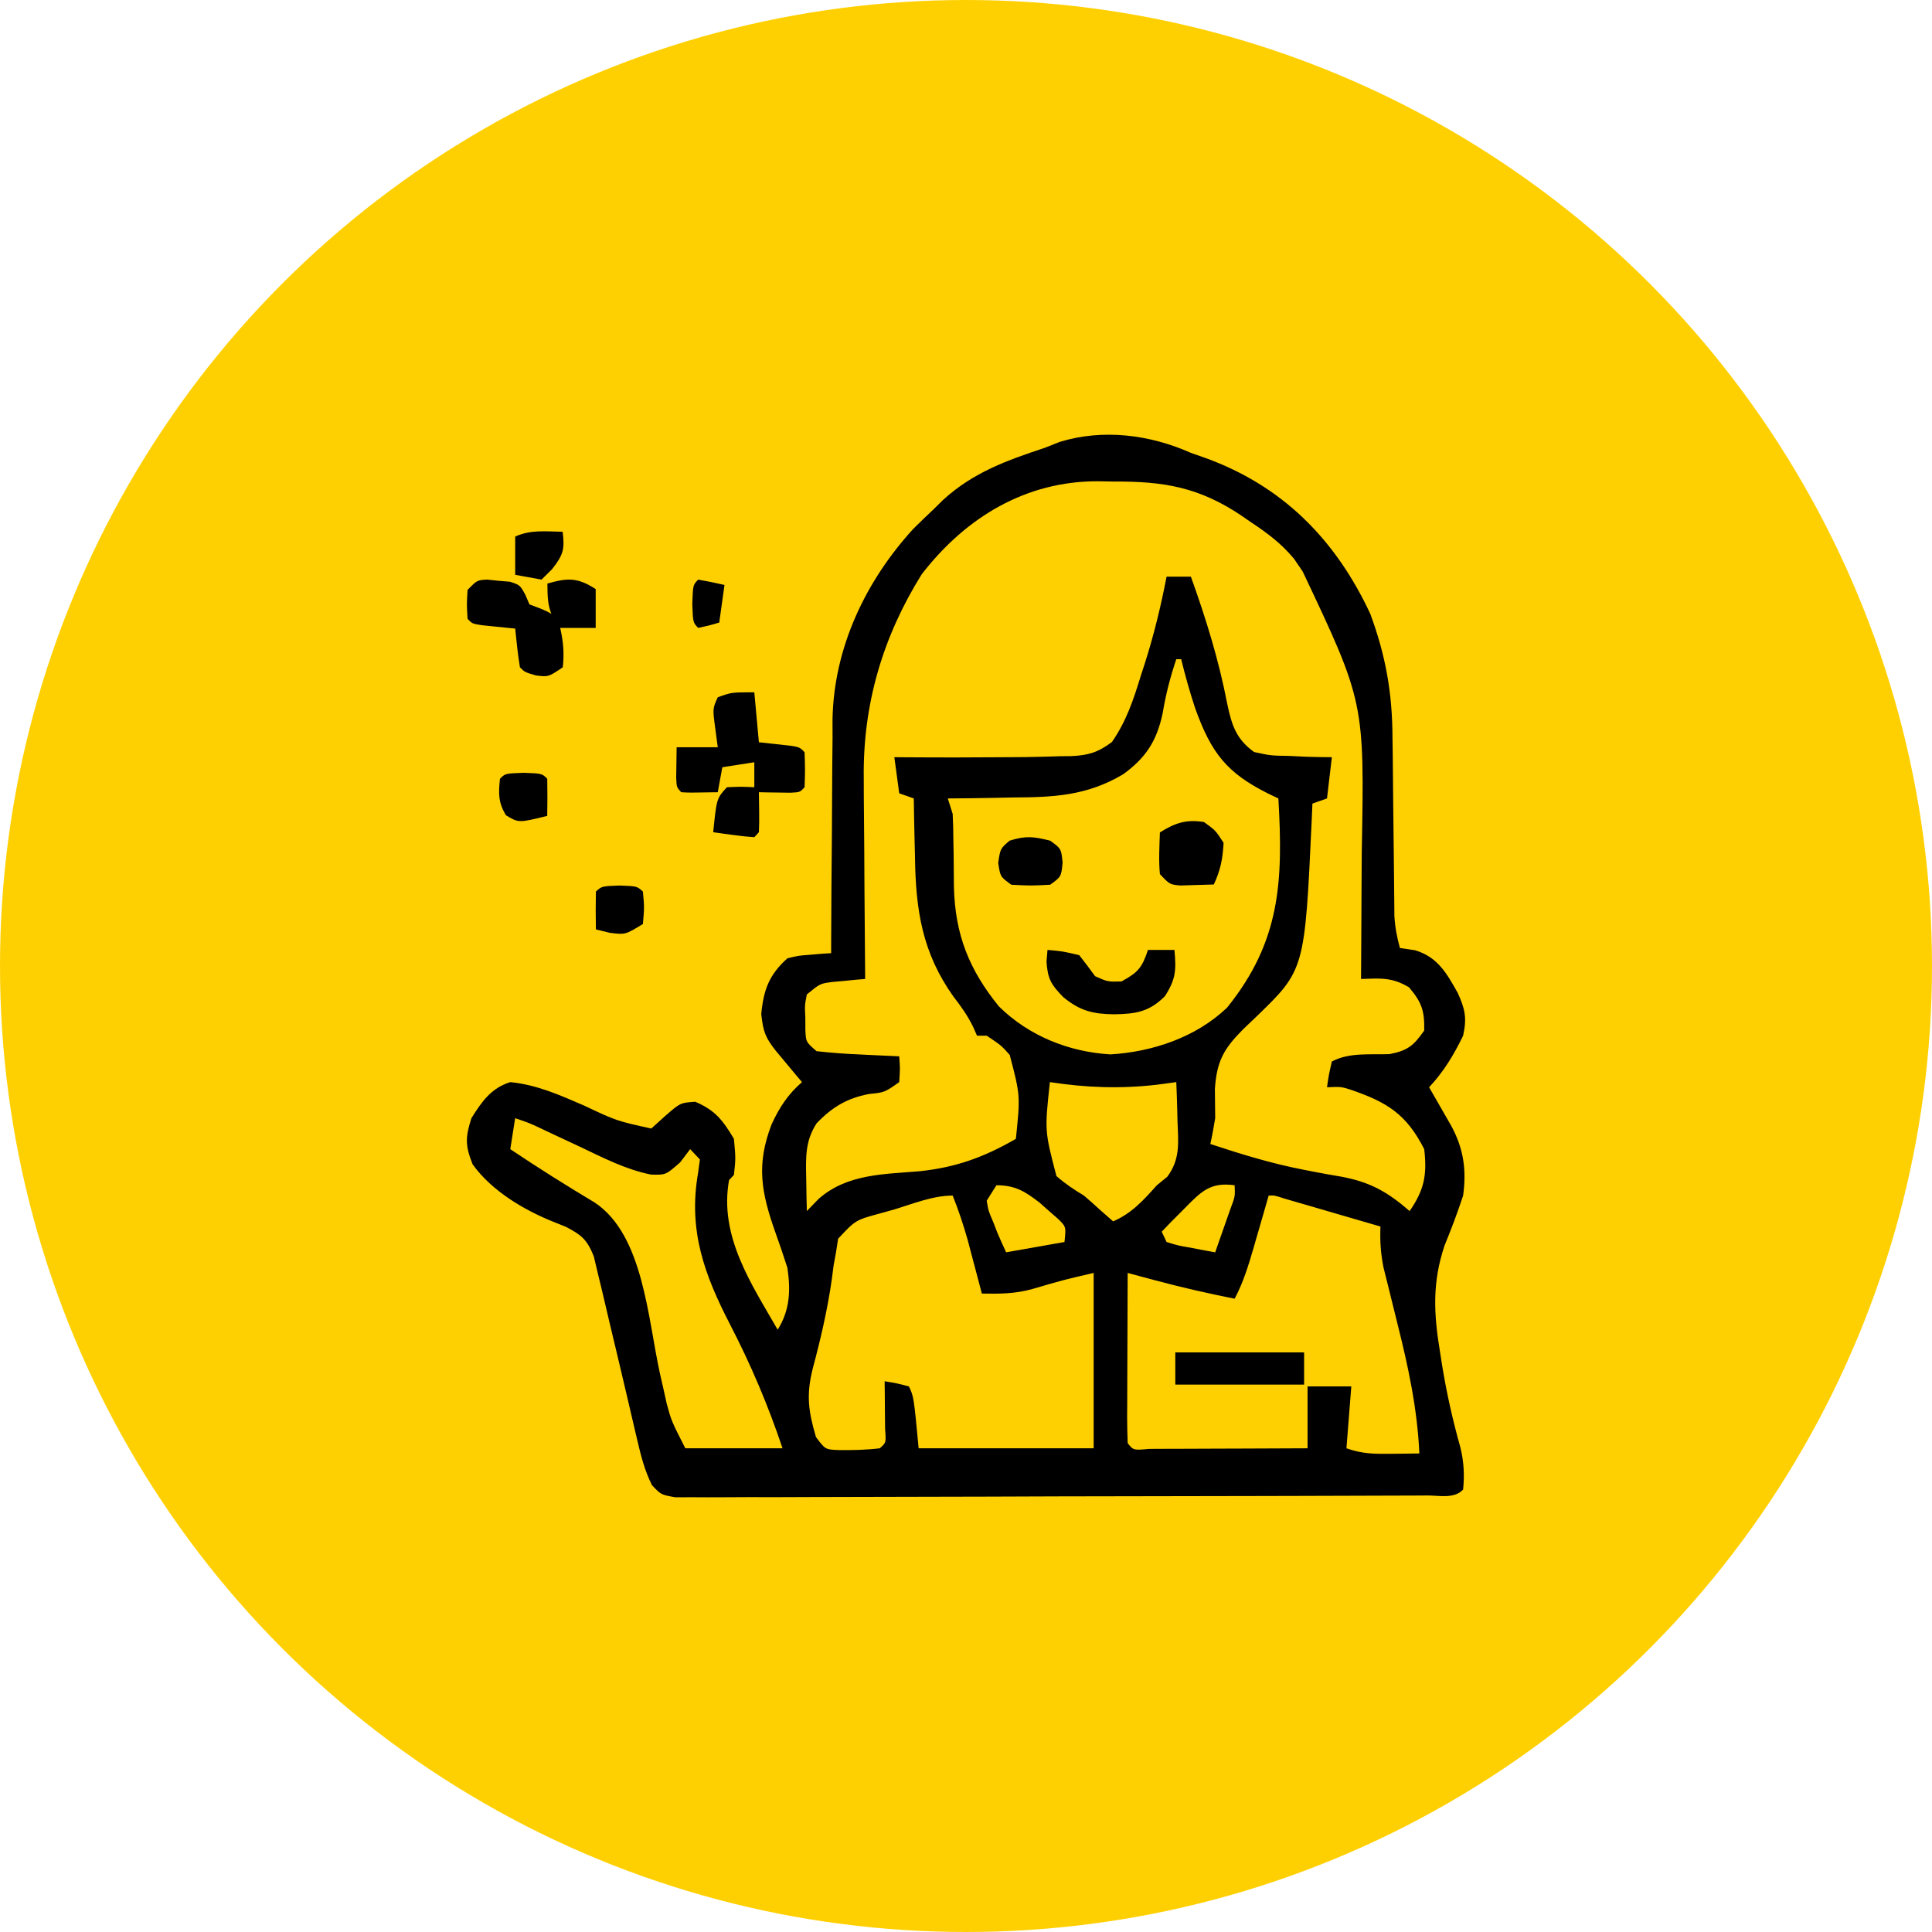 <svg xmlns="http://www.w3.org/2000/svg" width="120" height="120" viewBox="0 0 120 120" fill="none"><g clip-path="url(#clip0_57_413)"><circle cx="60" cy="60" r="60" fill="#FFD001"></circle><path d="M65.806 27.451C68.499 26.619 71.421 26.992 73.968 28.129C74.268 28.234 74.568 28.34 74.877 28.448C79.581 30.155 82.915 33.418 85.108 38.12C86.074 40.729 86.483 43.053 86.491 45.856C86.498 46.357 86.499 46.357 86.506 46.867C86.52 47.922 86.528 48.978 86.536 50.033C86.547 51.095 86.56 52.158 86.573 53.22C86.582 53.878 86.588 54.536 86.593 55.194C86.596 55.492 86.598 55.789 86.602 56.095C86.604 56.355 86.606 56.616 86.608 56.885C86.648 57.589 86.768 58.206 86.951 58.883C87.263 58.929 87.574 58.975 87.895 59.023C89.274 59.437 89.834 60.404 90.542 61.67C91.001 62.68 91.12 63.226 90.877 64.328C90.299 65.522 89.659 66.582 88.763 67.532C88.89 67.752 89.017 67.972 89.148 68.199C89.314 68.488 89.48 68.777 89.65 69.074C89.815 69.36 89.979 69.647 90.148 69.941C90.908 71.359 91.096 72.659 90.877 74.26C90.534 75.313 90.145 76.331 89.727 77.353C88.95 79.666 89.051 81.601 89.442 83.97C89.505 84.37 89.505 84.37 89.568 84.778C89.85 86.52 90.231 88.205 90.706 89.9C90.925 90.793 90.968 91.604 90.877 92.519C90.32 93.111 89.41 92.884 88.664 92.887C88.462 92.888 88.261 92.889 88.053 92.891C87.372 92.894 86.69 92.895 86.009 92.897C85.522 92.898 85.036 92.9 84.55 92.902C83.225 92.908 81.899 92.911 80.574 92.914C79.748 92.916 78.921 92.918 78.094 92.92C75.509 92.926 72.923 92.931 70.338 92.934C67.349 92.937 64.361 92.945 61.372 92.958C59.065 92.968 56.758 92.973 54.451 92.974C53.072 92.974 51.693 92.976 50.313 92.984C49.016 92.992 47.719 92.993 46.422 92.99C45.945 92.99 45.468 92.993 44.991 92.997C44.342 93.003 43.693 93 43.043 92.996C42.497 92.997 42.496 92.997 41.94 92.998C41.056 92.84 41.056 92.84 40.498 92.251C40.036 91.33 39.811 90.431 39.575 89.418C39.501 89.106 39.502 89.106 39.426 88.788C39.268 88.124 39.114 87.458 38.961 86.793C38.608 85.283 38.25 83.773 37.887 82.266C37.785 81.837 37.684 81.408 37.585 80.978C37.442 80.358 37.291 79.74 37.14 79.121C37.055 78.762 36.969 78.404 36.882 78.034C36.462 76.981 36.103 76.701 35.15 76.201C34.887 76.096 34.623 75.99 34.353 75.881C32.547 75.154 30.542 73.976 29.355 72.317C28.891 71.158 28.899 70.642 29.28 69.454C29.939 68.394 30.525 67.577 31.695 67.212C33.33 67.376 34.739 68.001 36.243 68.653C38.288 69.618 38.289 69.618 40.452 70.095C40.745 69.831 41.037 69.566 41.339 69.294C42.264 68.493 42.264 68.493 43.188 68.433C44.407 68.955 44.888 69.56 45.585 70.735C45.698 71.957 45.698 71.957 45.585 72.978C45.486 73.083 45.386 73.189 45.283 73.298C44.654 76.781 46.667 79.742 48.303 82.589C49.065 81.376 49.116 80.145 48.906 78.744C48.669 77.998 48.416 77.257 48.151 76.522C47.272 74.028 46.968 72.326 47.925 69.835C48.415 68.772 48.94 67.972 49.813 67.212C49.663 67.034 49.514 66.857 49.36 66.674C49.167 66.442 48.974 66.21 48.775 65.971C48.582 65.74 48.389 65.51 48.191 65.272C47.536 64.444 47.404 64.081 47.283 62.987C47.426 61.448 47.789 60.529 48.906 59.523C49.591 59.356 49.592 59.356 50.323 59.301C50.567 59.28 50.811 59.26 51.062 59.238C51.34 59.221 51.34 59.221 51.624 59.203C51.624 58.991 51.625 58.778 51.625 58.56C51.631 56.335 51.648 54.111 51.67 51.887C51.677 51.058 51.681 50.23 51.683 49.401C51.685 48.205 51.698 47.01 51.712 45.813C51.711 45.448 51.71 45.083 51.709 44.706C51.785 40.205 53.784 36.073 56.719 32.855C57.129 32.448 57.545 32.048 57.965 31.653C58.166 31.456 58.366 31.258 58.573 31.054C60.462 29.328 62.556 28.59 64.909 27.809C65.205 27.691 65.501 27.573 65.806 27.451ZM78.799 74.26C78.697 74.615 78.595 74.97 78.49 75.336C78.354 75.805 78.218 76.273 78.082 76.742C77.982 77.093 77.981 77.093 77.879 77.45C77.552 78.572 77.231 79.638 76.686 80.666C75.026 80.335 73.383 79.961 71.746 79.522C71.426 79.436 71.105 79.35 70.775 79.262C70.533 79.197 70.291 79.131 70.042 79.064C70.035 80.564 70.03 82.064 70.026 83.564C70.025 84.074 70.022 84.585 70.02 85.096C70.016 85.828 70.014 86.56 70.013 87.292C70.011 87.522 70.01 87.752 70.008 87.988C70.008 88.538 70.023 89.087 70.042 89.636C70.395 90.083 70.395 90.083 71.377 89.993C71.835 89.993 72.294 89.99 72.752 89.987C72.993 89.987 73.234 89.987 73.481 89.986C74.254 89.984 75.026 89.981 75.798 89.977C76.32 89.975 76.843 89.973 77.365 89.972C78.648 89.968 79.932 89.963 81.215 89.956V86.112H83.932C83.832 87.381 83.733 88.649 83.63 89.956C84.622 90.307 85.362 90.309 86.404 90.297C86.732 90.294 87.061 90.291 87.398 90.288C87.775 90.282 87.775 90.282 88.159 90.276C88.029 87.463 87.464 84.862 86.781 82.147C86.584 81.358 86.389 80.569 86.195 79.778C86.109 79.433 86.022 79.088 85.933 78.732C85.756 77.848 85.706 77.082 85.743 76.182C84.643 75.861 83.542 75.541 82.442 75.221C82.127 75.129 81.812 75.037 81.488 74.942C81.19 74.856 80.891 74.769 80.583 74.68C80.306 74.599 80.03 74.519 79.745 74.436C79.163 74.246 79.163 74.246 78.799 74.26ZM59.173 74.26C57.938 74.26 56.729 74.764 55.549 75.12C55.269 75.198 54.989 75.277 54.7 75.357C53.139 75.779 53.138 75.779 52.056 76.942C52.013 77.22 51.97 77.497 51.926 77.783C51.877 78.053 51.828 78.323 51.777 78.601C51.739 78.892 51.702 79.185 51.662 79.485C51.393 81.359 50.974 83.163 50.486 84.984C50.065 86.645 50.211 87.654 50.681 89.256C51.262 90.035 51.262 90.035 52.109 90.067C52.965 90.076 53.794 90.059 54.644 89.956C55.04 89.609 55.04 89.608 54.975 88.764C54.971 88.411 54.968 88.058 54.964 87.694C54.961 87.34 54.959 86.986 54.956 86.621C54.953 86.347 54.949 86.074 54.945 85.792C55.681 85.912 55.681 85.912 56.455 86.112C56.757 86.753 56.757 86.753 57.059 89.956H67.929V79.064C66.009 79.51 66.009 79.51 64.117 80.065C63.032 80.364 62.101 80.365 60.984 80.346C60.864 79.888 60.864 79.888 60.741 79.421C60.635 79.019 60.528 78.618 60.418 78.204C60.313 77.807 60.208 77.409 60.1 76.999C59.832 76.058 59.535 75.164 59.173 74.26ZM31.695 71.376C33.416 72.535 35.164 73.627 36.938 74.692C39.967 76.701 40.232 81.891 40.997 85.342C41.07 85.662 41.143 85.982 41.218 86.311C41.281 86.597 41.345 86.883 41.41 87.177C41.697 88.243 41.697 88.243 42.566 89.956H48.605C47.697 87.253 46.645 84.781 45.347 82.269C43.755 79.182 42.734 76.434 43.358 72.857C43.414 72.442 43.415 72.441 43.472 72.017C43.273 71.805 43.073 71.594 42.867 71.376C42.662 71.647 42.457 71.918 42.245 72.197C41.358 72.978 41.358 72.978 40.448 72.957C38.878 72.649 37.447 71.904 35.998 71.216C35.434 70.952 34.869 70.688 34.305 70.425C34.057 70.308 33.81 70.191 33.555 70.07C32.869 69.748 32.869 69.748 31.997 69.454C31.898 70.088 31.798 70.722 31.695 71.376ZM81 86H73V84H81V86ZM61.286 74.58C61.399 75.231 61.4 75.231 61.683 75.881C61.769 76.103 61.855 76.324 61.943 76.553C62.118 76.967 62.303 77.377 62.494 77.783C63.69 77.572 64.885 77.36 66.117 77.143C66.219 76.19 66.219 76.189 65.697 75.689C65.512 75.528 65.327 75.367 65.136 75.2C64.954 75.038 64.772 74.876 64.584 74.709C63.656 73.99 63.053 73.619 61.89 73.619C61.591 74.094 61.591 74.095 61.286 74.58ZM76.686 73.619C75.186 73.413 74.63 73.982 73.571 75.061C73.305 75.328 73.038 75.596 72.764 75.871C72.463 76.183 72.463 76.183 72.156 76.502C72.256 76.713 72.355 76.925 72.458 77.143C73.167 77.363 73.167 77.363 73.986 77.503C74.403 77.583 74.403 77.584 74.827 77.666C75.149 77.724 75.149 77.724 75.478 77.783C75.68 77.21 75.881 76.636 76.081 76.061C76.193 75.742 76.305 75.422 76.421 75.093C76.717 74.305 76.718 74.305 76.686 73.619ZM71.873 67.372C69.606 67.636 67.465 67.56 65.211 67.212C64.883 70.238 64.883 70.238 65.618 73.049C66.164 73.526 66.71 73.891 67.325 74.26C67.677 74.56 68.023 74.866 68.363 75.181C68.619 75.405 68.874 75.63 69.137 75.861C70.296 75.36 70.999 74.572 71.855 73.619C72.068 73.445 72.281 73.27 72.501 73.091C73.303 72.014 73.194 71.003 73.138 69.694C73.13 69.336 73.129 69.336 73.121 68.971C73.107 68.384 73.085 67.798 73.062 67.212C72.474 67.291 72.473 67.291 71.873 67.372ZM68.15 29.892C63.764 29.894 60.036 32.066 57.248 35.671C54.839 39.536 53.586 43.737 53.65 48.353C53.651 48.712 53.652 49.07 53.653 49.438C53.658 50.571 53.669 51.704 53.681 52.836C53.685 53.608 53.69 54.381 53.693 55.153C53.703 57.037 53.718 58.921 53.737 60.805C53.552 60.82 53.366 60.836 53.175 60.852C52.809 60.888 52.809 60.888 52.436 60.925C52.073 60.958 52.073 60.958 51.703 60.992C50.938 61.091 50.938 61.092 50.114 61.766C49.982 62.449 49.981 62.45 50.02 63.207C50.021 63.461 50.022 63.716 50.023 63.978C50.059 64.719 50.059 64.719 50.718 65.29C51.593 65.388 52.444 65.454 53.322 65.49C53.564 65.503 53.806 65.515 54.056 65.527C54.654 65.558 55.253 65.585 55.852 65.61C55.908 66.371 55.908 66.371 55.852 67.212C54.946 67.853 54.945 67.852 53.964 67.952C52.605 68.217 51.703 68.751 50.718 69.774C50 70.891 50.051 71.892 50.076 73.218C50.082 73.593 50.087 73.968 50.093 74.355C50.1 74.64 50.107 74.926 50.114 75.221C50.479 74.844 50.479 74.844 50.851 74.46C52.637 72.893 54.93 72.938 57.15 72.744C59.376 72.508 61.136 71.871 63.098 70.735C63.376 68.046 63.376 68.045 62.716 65.524C62.19 64.935 62.19 64.934 61.286 64.328H60.683C60.601 64.141 60.519 63.954 60.435 63.761C60.082 63.054 59.687 62.502 59.21 61.886C57.296 59.188 56.874 56.558 56.832 53.236C56.823 52.884 56.815 52.532 56.806 52.169C56.785 51.31 56.768 50.452 56.757 49.593C56.309 49.434 56.309 49.434 55.852 49.273C55.752 48.533 55.651 47.793 55.549 47.03C55.74 47.032 55.931 47.033 56.128 47.035C58.351 47.052 60.573 47.049 62.796 47.03C63.077 47.028 63.359 47.026 63.648 47.024C64.39 47.016 65.131 46.995 65.872 46.97C66.199 46.967 66.2 46.967 66.533 46.964C67.593 46.915 68.192 46.739 69.064 46.088C69.956 44.796 70.39 43.498 70.854 41.984C70.942 41.71 71.031 41.436 71.123 41.153C71.683 39.392 72.106 37.637 72.458 35.817H73.968C74.904 38.423 75.7 40.984 76.227 43.72C76.511 45.074 76.797 45.916 77.893 46.709C78.927 46.933 78.927 46.934 80.044 46.95C80.606 46.977 80.606 46.977 81.179 47.005C81.694 47.019 82.21 47.03 82.725 47.03C82.625 47.876 82.525 48.722 82.422 49.593C81.974 49.751 81.974 49.751 81.517 49.913C81.495 50.43 81.494 50.43 81.472 50.958C81.042 60.239 81.042 60.239 78.02 63.16C77.748 63.42 77.475 63.68 77.194 63.948C76.013 65.149 75.58 65.892 75.459 67.632C75.464 68.239 75.47 68.847 75.478 69.454C75.39 69.99 75.293 70.526 75.176 71.056C77.087 71.687 78.984 72.27 80.954 72.651C81.219 72.703 81.484 72.755 81.757 72.808C82.278 72.906 82.8 72.999 83.322 73.087C85.093 73.421 86.161 74.012 87.556 75.221C88.457 73.906 88.648 72.991 88.461 71.376C87.343 69.174 86.127 68.462 83.969 67.709C83.293 67.492 83.292 67.492 82.422 67.532C82.535 66.751 82.536 66.751 82.725 65.931C83.808 65.356 85.102 65.515 86.298 65.474C87.417 65.258 87.79 64.968 88.461 64.008C88.485 62.762 88.302 62.255 87.518 61.325C86.454 60.688 85.739 60.766 84.536 60.805C84.539 60.395 84.542 59.985 84.545 59.562C84.556 58.018 84.564 56.473 84.569 54.928C84.572 54.264 84.576 53.599 84.581 52.935C84.752 43.614 84.752 43.613 80.912 35.497C80.736 35.239 80.56 34.981 80.379 34.715C79.58 33.745 78.687 33.09 77.667 32.414C77.403 32.231 77.403 32.231 77.134 32.044C74.496 30.264 72.299 29.89 69.175 29.911C68.837 29.905 68.498 29.898 68.15 29.892ZM73.062 40.943C72.683 42.061 72.408 43.141 72.213 44.307C71.845 46.058 71.134 47.102 69.751 48.098C67.5 49.43 65.45 49.52 62.909 49.532C62.325 49.544 62.325 49.544 61.729 49.557C60.776 49.575 59.823 49.588 58.87 49.593C58.97 49.91 59.07 50.227 59.173 50.554C59.2 51.084 59.212 51.615 59.215 52.147C59.221 52.461 59.227 52.776 59.233 53.101C59.243 53.756 59.248 54.413 59.249 55.068C59.319 58.066 60.204 60.238 62.041 62.507C63.924 64.362 66.412 65.338 68.967 65.49C71.551 65.338 74.271 64.445 76.214 62.587C79.526 58.481 79.704 54.768 79.402 49.593C79.199 49.496 78.995 49.399 78.785 49.299C76.213 48.017 75.238 46.791 74.234 43.991C73.901 42.984 73.618 41.977 73.364 40.943H73.062ZM72.946 59C73.062 60.239 73.04 60.816 72.352 61.878C71.367 62.857 70.552 62.973 69.21 63C67.887 62.983 67.094 62.795 66.047 61.938C65.293 61.163 65.075 60.819 65 59.734C65.02 59.492 65.041 59.25 65.062 59C65.986 59.082 65.986 59.081 67.033 59.326C67.37 59.755 67.699 60.191 68.019 60.633C68.807 60.986 68.808 60.985 69.661 60.959C70.686 60.393 70.927 60.123 71.304 59H72.946ZM38.472 55C39.566 55.042 39.567 55.042 39.932 55.377C40.023 56.362 40.023 56.363 39.932 57.391C38.837 58.062 38.837 58.061 37.855 57.935C37.577 57.866 37.299 57.797 37.012 57.726C36.996 56.943 36.997 56.16 37.012 55.377C37.376 55.042 37.377 55.042 38.472 55ZM62.71 52.214C63.715 51.899 64.2 51.96 65.226 52.214C65.914 52.712 65.914 52.712 66 53.584C65.914 54.455 65.914 54.455 65.226 54.953C64.022 55.015 64.022 55.015 62.817 54.953C62.129 54.455 62.129 54.455 62 53.6C62.129 52.712 62.129 52.712 62.71 52.214ZM72.043 51.704C72.992 51.107 73.681 50.882 74.782 51.058C75.505 51.583 75.506 51.583 76 52.351C75.944 53.34 75.808 54.051 75.392 54.937C74.948 54.954 74.504 54.967 74.06 54.977C73.812 54.985 73.565 54.992 73.311 55C72.652 54.937 72.652 54.937 72.043 54.29C71.961 53.421 72.016 52.58 72.043 51.704ZM47.136 46.103C47.551 46.148 47.967 46.193 48.395 46.239C49.654 46.375 49.654 46.376 49.974 46.725C50.009 47.81 50.009 47.81 49.974 48.897C49.69 49.207 49.69 49.207 49.104 49.237C48.87 49.234 48.635 49.23 48.395 49.227C48.16 49.224 47.926 49.221 47.685 49.218C47.413 49.212 47.413 49.212 47.136 49.207C47.142 49.61 47.147 50.013 47.153 50.429C47.16 50.849 47.156 51.27 47.136 51.69C47.042 51.792 46.948 51.895 46.852 52C46.419 51.972 45.987 51.924 45.557 51.864C45.322 51.833 45.088 51.801 44.847 51.769C44.666 51.743 44.484 51.716 44.298 51.69C44.511 49.595 44.511 49.595 45.15 48.897C46.036 48.858 46.036 48.858 46.852 48.897V47.345C46.196 47.447 45.541 47.55 44.865 47.655C44.772 48.167 44.679 48.679 44.582 49.207C42.836 49.237 42.836 49.237 42.312 49.207C42.028 48.897 42.028 48.897 42 48.323C42.009 47.687 42.018 47.05 42.027 46.414H44.582C44.529 46.017 44.476 45.62 44.422 45.211C44.262 44.009 44.263 44.009 44.582 43.31C45.433 43 45.433 43 46.852 43C46.945 44.024 47.039 45.048 47.136 46.103ZM32.522 48C33.663 48.041 33.664 48.041 33.99 48.37C34.004 49.138 34.004 49.907 33.99 50.676C32.213 51.114 32.213 51.114 31.421 50.635C30.944 49.832 30.958 49.291 31.054 48.37C31.38 48.041 31.38 48.041 32.522 48ZM34 36.245C35.26 35.884 35.883 35.863 37 36.59V39H34.794C34.989 39.847 35.052 40.557 34.955 41.447C34.068 42.048 34.068 42.048 33.292 41.954C32.59 41.748 32.589 41.748 32.294 41.447C32.16 40.649 32.086 39.847 31.998 39.042C31.81 39.024 31.621 39.005 31.427 38.986C31.183 38.961 30.938 38.936 30.687 38.91C30.443 38.886 30.199 38.861 29.948 38.836C29.337 38.741 29.337 38.741 29.042 38.44C28.987 37.557 28.987 37.557 29.042 36.637C29.633 36.036 29.633 36.035 30.252 36C30.487 36.024 30.721 36.048 30.963 36.073C31.198 36.093 31.433 36.112 31.675 36.132C32.294 36.336 32.294 36.336 32.626 36.935C32.711 37.134 32.797 37.333 32.885 37.538C33.129 37.631 33.373 37.724 33.624 37.82C33.934 37.954 34.113 38.035 34.246 38.13C34.039 37.59 34 37.126 34 36.245ZM43.367 36C43.914 36.095 44.459 36.206 45 36.333C44.892 37.103 44.785 37.874 44.674 38.667C44.041 38.855 44.041 38.854 43.367 39C43.041 38.667 43.041 38.667 43 37.5C43.041 36.333 43.041 36.333 43.367 36ZM32 33.327C32.968 32.888 33.88 33.011 34.946 33.029C35.081 34.099 34.997 34.451 34.292 35.351C34.076 35.565 33.859 35.779 33.637 36C33.097 35.902 32.556 35.804 32 35.703V33.327Z" fill="black"></path></g><defs><clipPath id="clip0_57_413"><rect width="120" height="120" fill="white"></rect></clipPath></defs></svg>